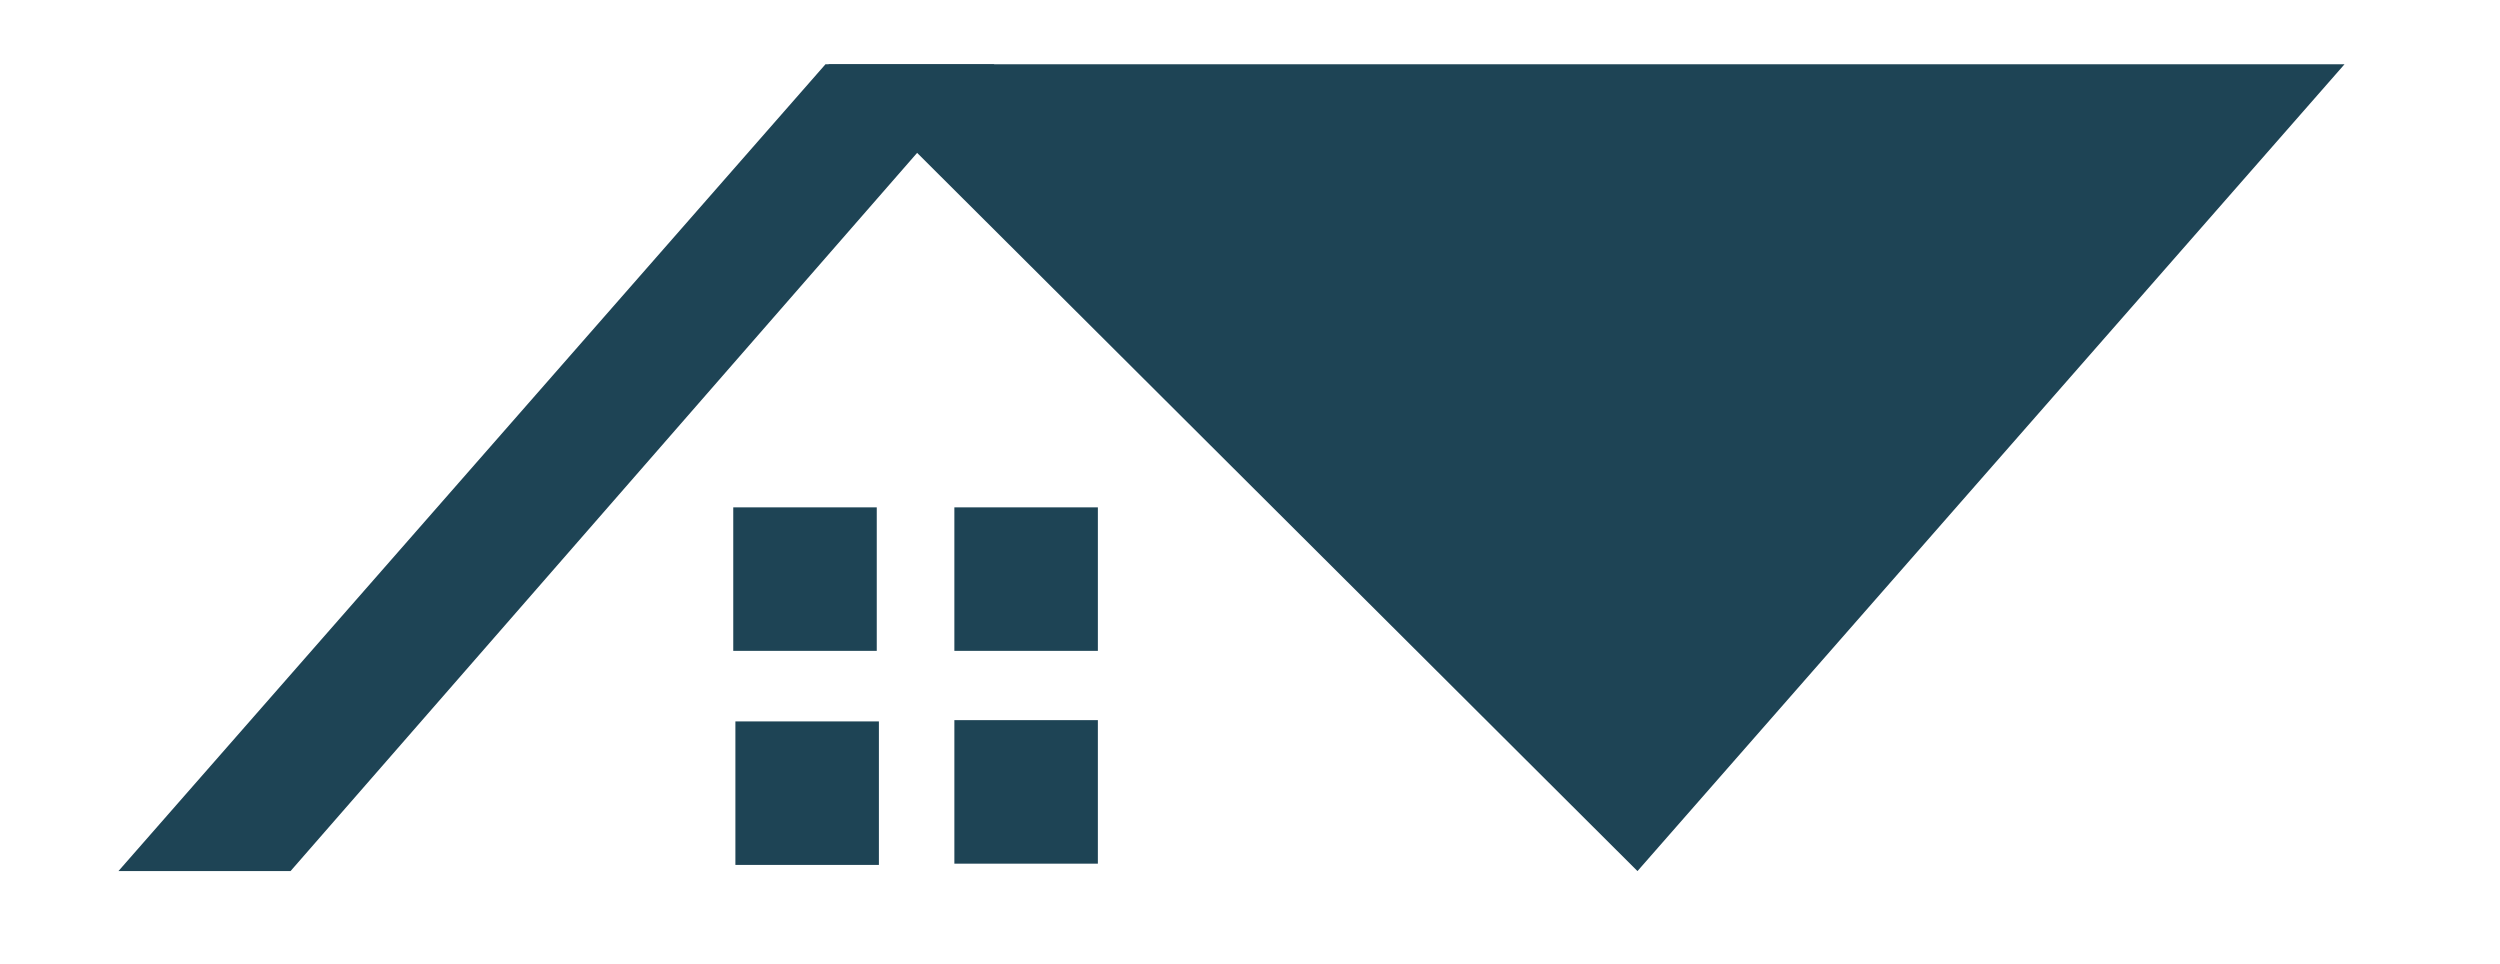 <?xml version="1.0" encoding="UTF-8"?>
<svg data-bbox="9.4 5.1 176.69 64.04" viewBox="0 0 198.43 76.54" xmlns="http://www.w3.org/2000/svg" data-type="color">
    <g>
        <path fill="#1e4455" d="M65.74 5.1h120.35l-56.12 64.04z" data-color="1"/>
        <path fill="#1e4455" d="M78.93 5.1 23.06 69.14H9.4L65.52 5.1z" data-color="1"/>
        <path fill="#1e4455" d="M69.59 40.27v11.39H58.2V40.27z" data-color="1"/>
        <path fill="#1e4455" d="M87.14 40.27v11.39H75.75V40.27z" data-color="1"/>
        <path fill="#1e4455" d="M69.76 57.26v11.39H58.37V57.26z" data-color="1"/>
        <path fill="#1e4455" d="M87.14 57.16v11.39H75.75V57.16z" data-color="1"/>
    </g>
</svg>
